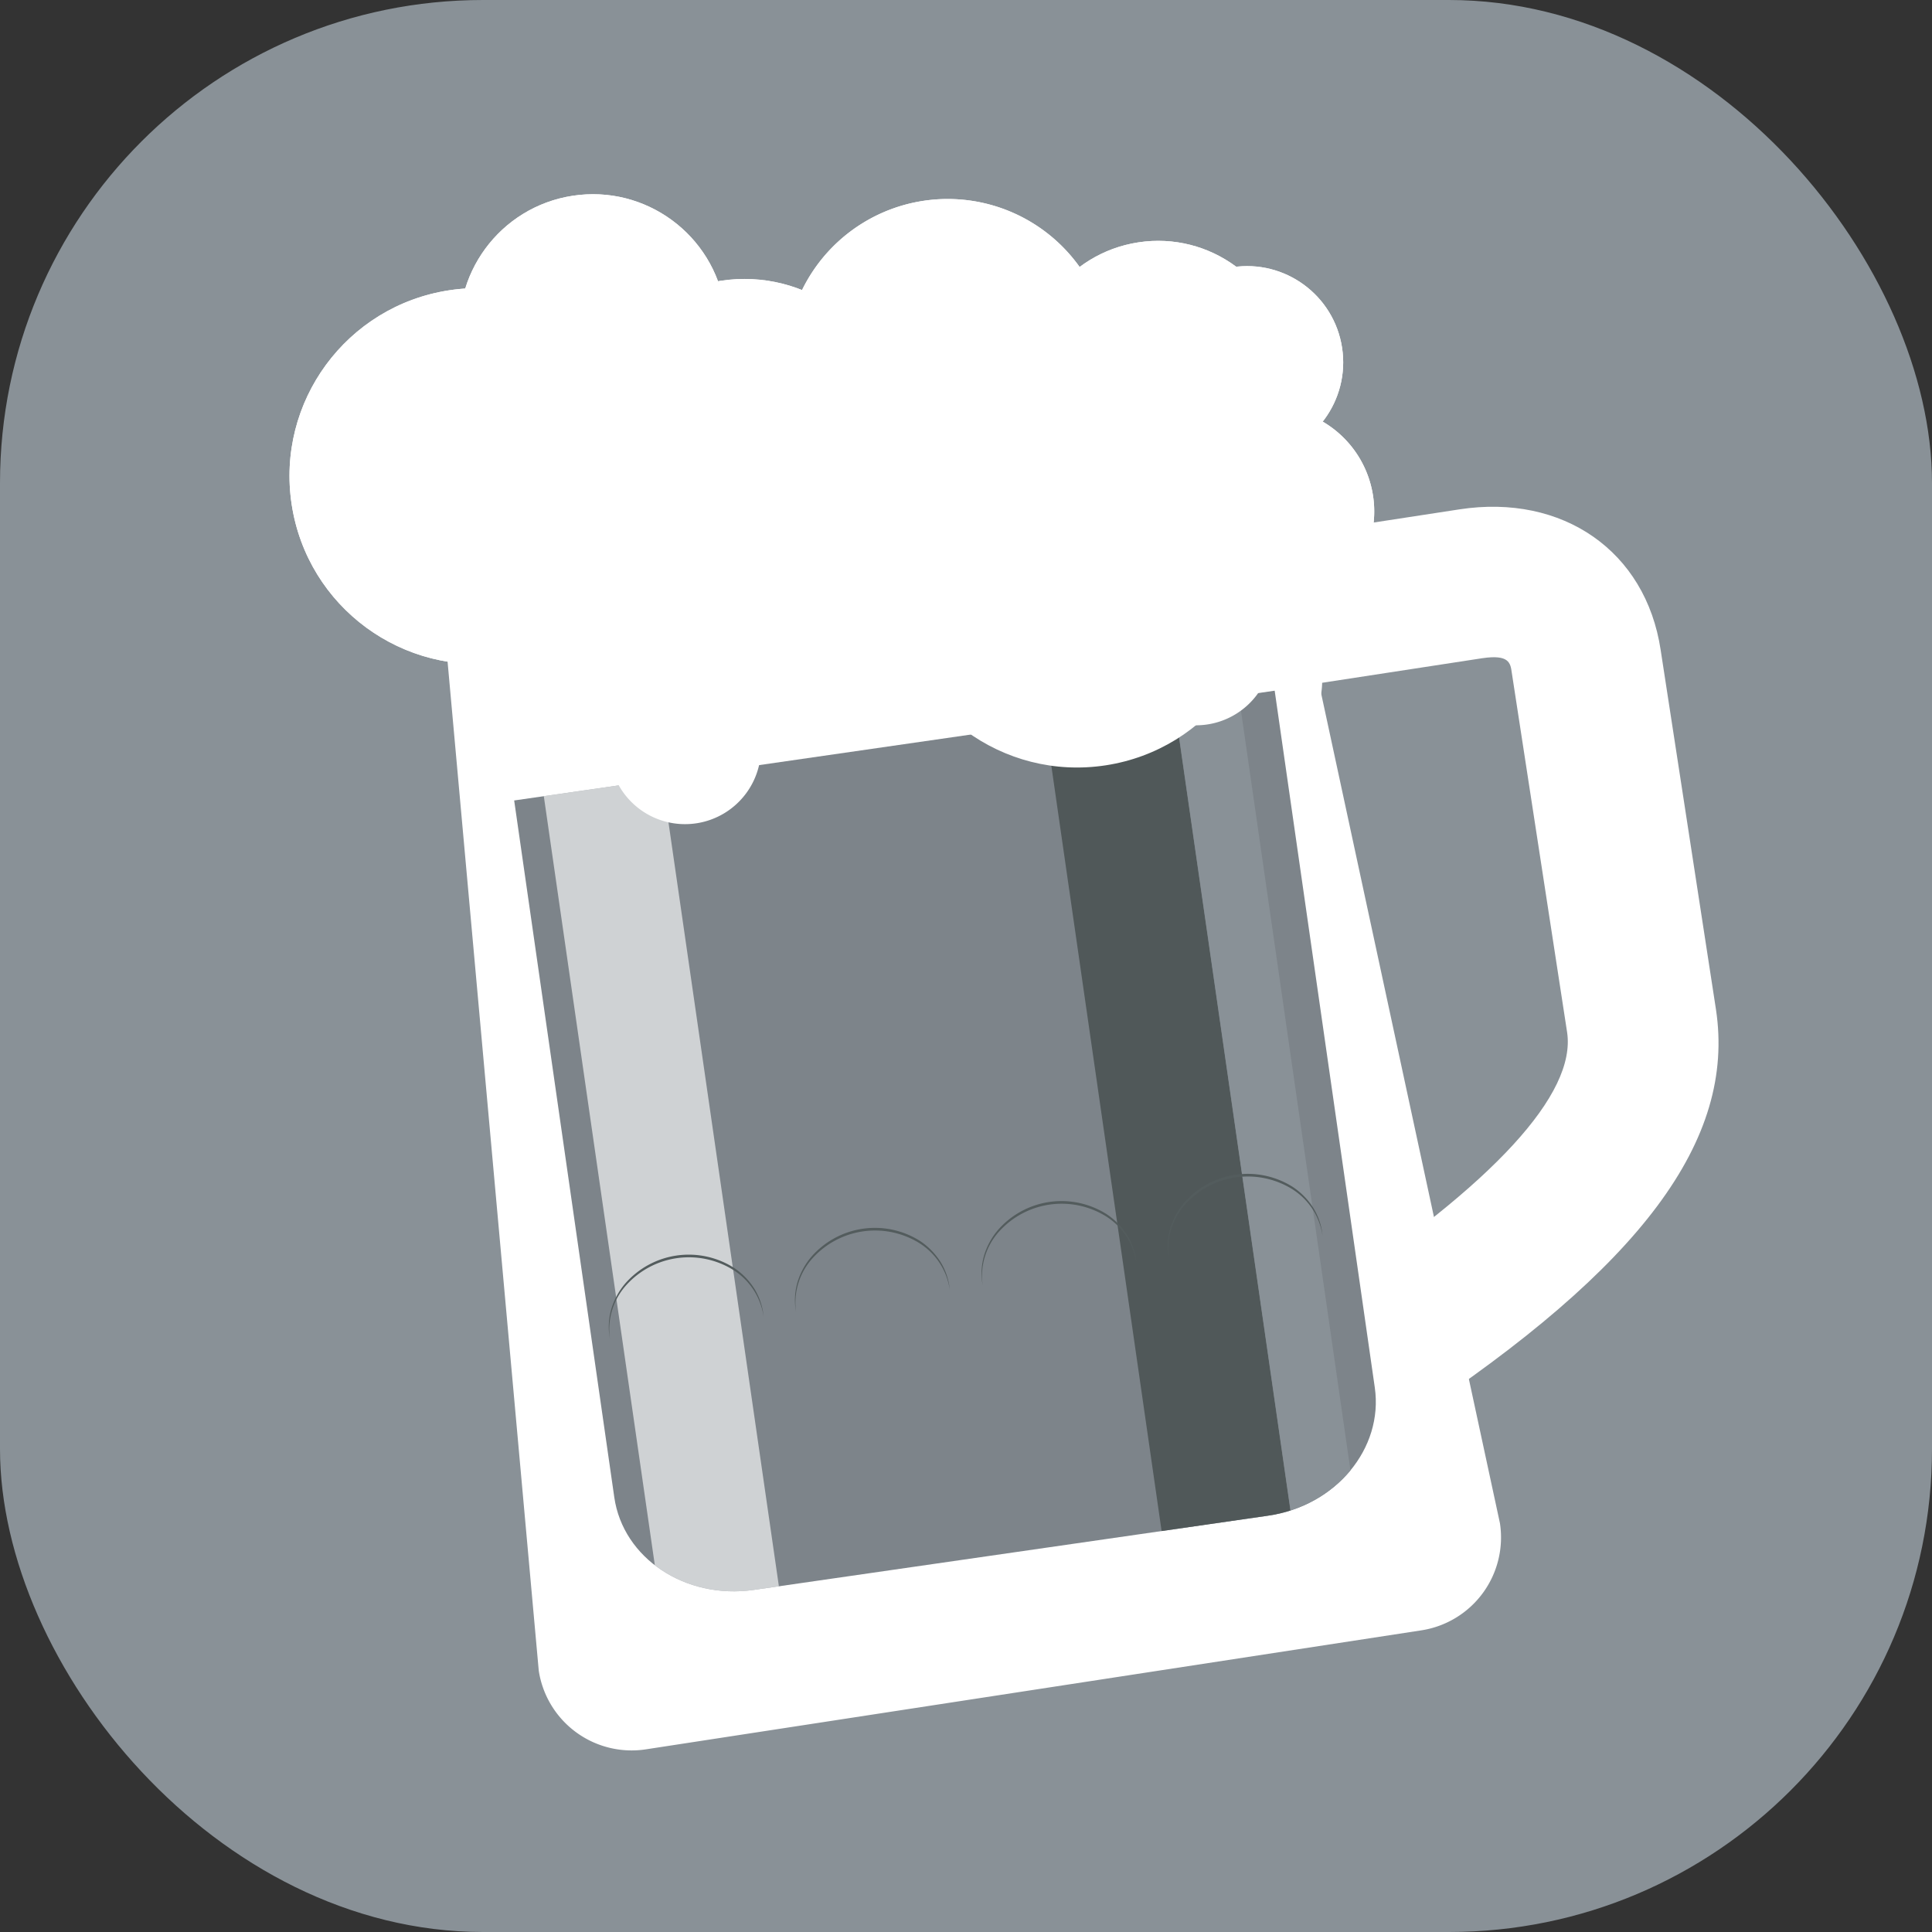 <svg xmlns="http://www.w3.org/2000/svg" xmlns:xlink="http://www.w3.org/1999/xlink" viewBox="0 0 440 440"><rect x="0" y="0" width="440" height="440" fill="#333333" stroke="none"/><defs><style>.a{fill:none;}.b{fill:#899197;}.c,.g{fill:#fff;}.d{fill:#7d848a;}.e{clip-path:url(#a);}.f{fill:#505859;}.g{opacity:0.63;}.h{fill:#535c5d;}</style><clipPath id="a" transform="translate(-80 -180)"><path class="a" d="M197.1,362.3,219.9,521c2,13.9,16.2,23.3,31.7,21.1l117.1-16.9c15.5-2.2,26.4-15.3,24.4-29.2L370.3,337.3Z"/></clipPath></defs><title>grey-beer-03</title><rect class="b" width="440" height="440" rx="110" ry="110"/><path class="c" d="M401.2,503.2l-18.9-28.6c37.9-25,56.7-45.5,54.6-59.5l-12.6-81.9c-.3-2.2-.6-4.2-6.7-3.3l-48.9,7.5-5.2-33.9,48.9-7.5c23.5-3.6,42.4,9.5,45.8,32l12.6,81.9C475.3,439.6,453.9,468.4,401.2,503.2Z" transform="translate(-80 -180)"/><path class="c" d="M178.3,290.5l24.4,270a21.4,21.4,0,0,0,24.4,17.9l176.6-27.1a21.4,21.4,0,0,0,17.9-24.4l-57.1-265Z" transform="translate(-80 -180)"/><circle class="c" cx="188.8" cy="288.3" r="42.8" transform="translate(-121.5 -148) rotate(-8.7)"/><circle class="c" cx="249.6" cy="278.9" r="35.5" transform="translate(-119.4 -138.9) rotate(-8.7)"/><circle class="c" cx="215.1" cy="254.5" r="30.4" transform="translate(-116.1 -144.4) rotate(-8.7)"/><path class="c" d="M332.3,256.6a36.9,36.9,0,1,0-30.9,42.1A36.9,36.9,0,0,0,332.3,256.6Z" transform="translate(-80 -180)"/><circle class="c" cx="343.8" cy="264.5" r="29.8" transform="translate(-116.1 -124.8) rotate(-8.7)"/><circle class="c" cx="364.1" cy="262.4" r="21.9" transform="translate(-115.6 -121.8) rotate(-8.7)"/><path class="c" d="M392.7,292.9a23.7,23.7,0,1,0-19.8,27A23.7,23.7,0,0,0,392.7,292.9Z" transform="translate(-80 -180)"/><circle class="c" cx="350.3" cy="306.8" r="19.1" transform="translate(-122.5 -123.3) rotate(-8.7)"/><path class="c" d="M380.9,332.5a17.3,17.3,0,1,0-14.5,19.8A17.3,17.3,0,0,0,380.9,332.5Z" transform="translate(-80 -180)"/><path class="d" d="M197.1,362.3,219.9,521c2,13.9,16.2,23.3,31.7,21.1l117.1-16.9c15.5-2.2,26.4-15.3,24.4-29.2L370.3,337.3Z" transform="translate(-80 -180)"/><g class="e"><rect class="f" x="330.9" y="325.1" width="29.7" height="214.29" transform="translate(-138.2 -126.2) rotate(-8.2)"/><polygon class="g" points="149.7 169.7 179.3 374.5 152.3 378.4 122.2 169.9 149.7 169.7"/><rect class="b" x="360.4" y="321.9" width="14.8" height="214.29" transform="translate(-137.5 -123) rotate(-8.2)"/></g><path class="h" d="M253.9,479.8a15.1,15.1,0,0,0-7.1-10.7,19.2,19.2,0,0,0-24.1,3.5,15.1,15.1,0,0,0-3.8,12.3,14.6,14.6,0,0,1,.3-6.7,16.1,16.1,0,0,1,3.2-5.9,19.2,19.2,0,0,1,24.7-3.6,16,16,0,0,1,4.7,4.8A14.6,14.6,0,0,1,253.9,479.8Z" transform="translate(-80 -180)"/><path class="h" d="M296.3,473.7a15.1,15.1,0,0,0-7.1-10.7,19.2,19.2,0,0,0-24.1,3.5,15.1,15.1,0,0,0-3.8,12.3,14.6,14.6,0,0,1,.3-6.7,16.1,16.1,0,0,1,3.2-5.9,19.2,19.2,0,0,1,24.7-3.6,16,16,0,0,1,4.7,4.8A14.6,14.6,0,0,1,296.3,473.7Z" transform="translate(-80 -180)"/><path class="h" d="M338.8,467.6a15.1,15.1,0,0,0-7.1-10.7,19.2,19.2,0,0,0-24.1,3.5,15.1,15.1,0,0,0-3.8,12.3,14.6,14.6,0,0,1,.3-6.7,16.1,16.1,0,0,1,3.2-5.9,19.2,19.2,0,0,1,24.7-3.6,16,16,0,0,1,4.7,4.8A14.6,14.6,0,0,1,338.8,467.6Z" transform="translate(-80 -180)"/><path class="h" d="M381.2,461.4a15.1,15.1,0,0,0-7.1-10.7,19.2,19.2,0,0,0-24.1,3.5,15.1,15.1,0,0,0-3.8,12.3,14.6,14.6,0,0,1,.3-6.7,16.1,16.1,0,0,1,3.2-5.9,19.2,19.2,0,0,1,24.7-3.6,16,16,0,0,1,4.7,4.8A14.6,14.6,0,0,1,381.2,461.4Z" transform="translate(-80 -180)"/><circle class="c" cx="188.8" cy="288.3" r="42.8" transform="translate(-121.5 -148) rotate(-8.7)"/><circle class="c" cx="325.4" cy="311.9" r="42.8" transform="translate(-123.5 -127.1) rotate(-8.7)"/><circle class="c" cx="249.6" cy="278.9" r="35.5" transform="translate(-119.4 -138.9) rotate(-8.7)"/><circle class="c" cx="215.1" cy="254.5" r="30.4" transform="translate(-116.1 -144.4) rotate(-8.7)"/><path class="c" d="M332.3,256.6a36.9,36.9,0,1,0-30.9,42.1A36.9,36.9,0,0,0,332.3,256.6Z" transform="translate(-80 -180)"/><circle class="c" cx="343.8" cy="264.5" r="29.8" transform="translate(-116.1 -124.8) rotate(-8.7)"/><circle class="c" cx="364.1" cy="262.4" r="21.9" transform="translate(-115.6 -121.8) rotate(-8.7)"/><path class="c" d="M392.7,292.9a23.7,23.7,0,1,0-19.8,27A23.7,23.7,0,0,0,392.7,292.9Z" transform="translate(-80 -180)"/><circle class="c" cx="350.3" cy="306.8" r="19.1" transform="translate(-122.5 -123.3) rotate(-8.7)"/><path class="c" d="M253.1,347.7a17.3,17.3,0,1,0-14.5,19.8A17.3,17.3,0,0,0,253.1,347.7Z" transform="translate(-80 -180)"/><path class="c" d="M369.5,325.3A17.3,17.3,0,1,0,354.9,345,17.3,17.3,0,0,0,369.5,325.3Z" transform="translate(-80 -180)"/></svg>